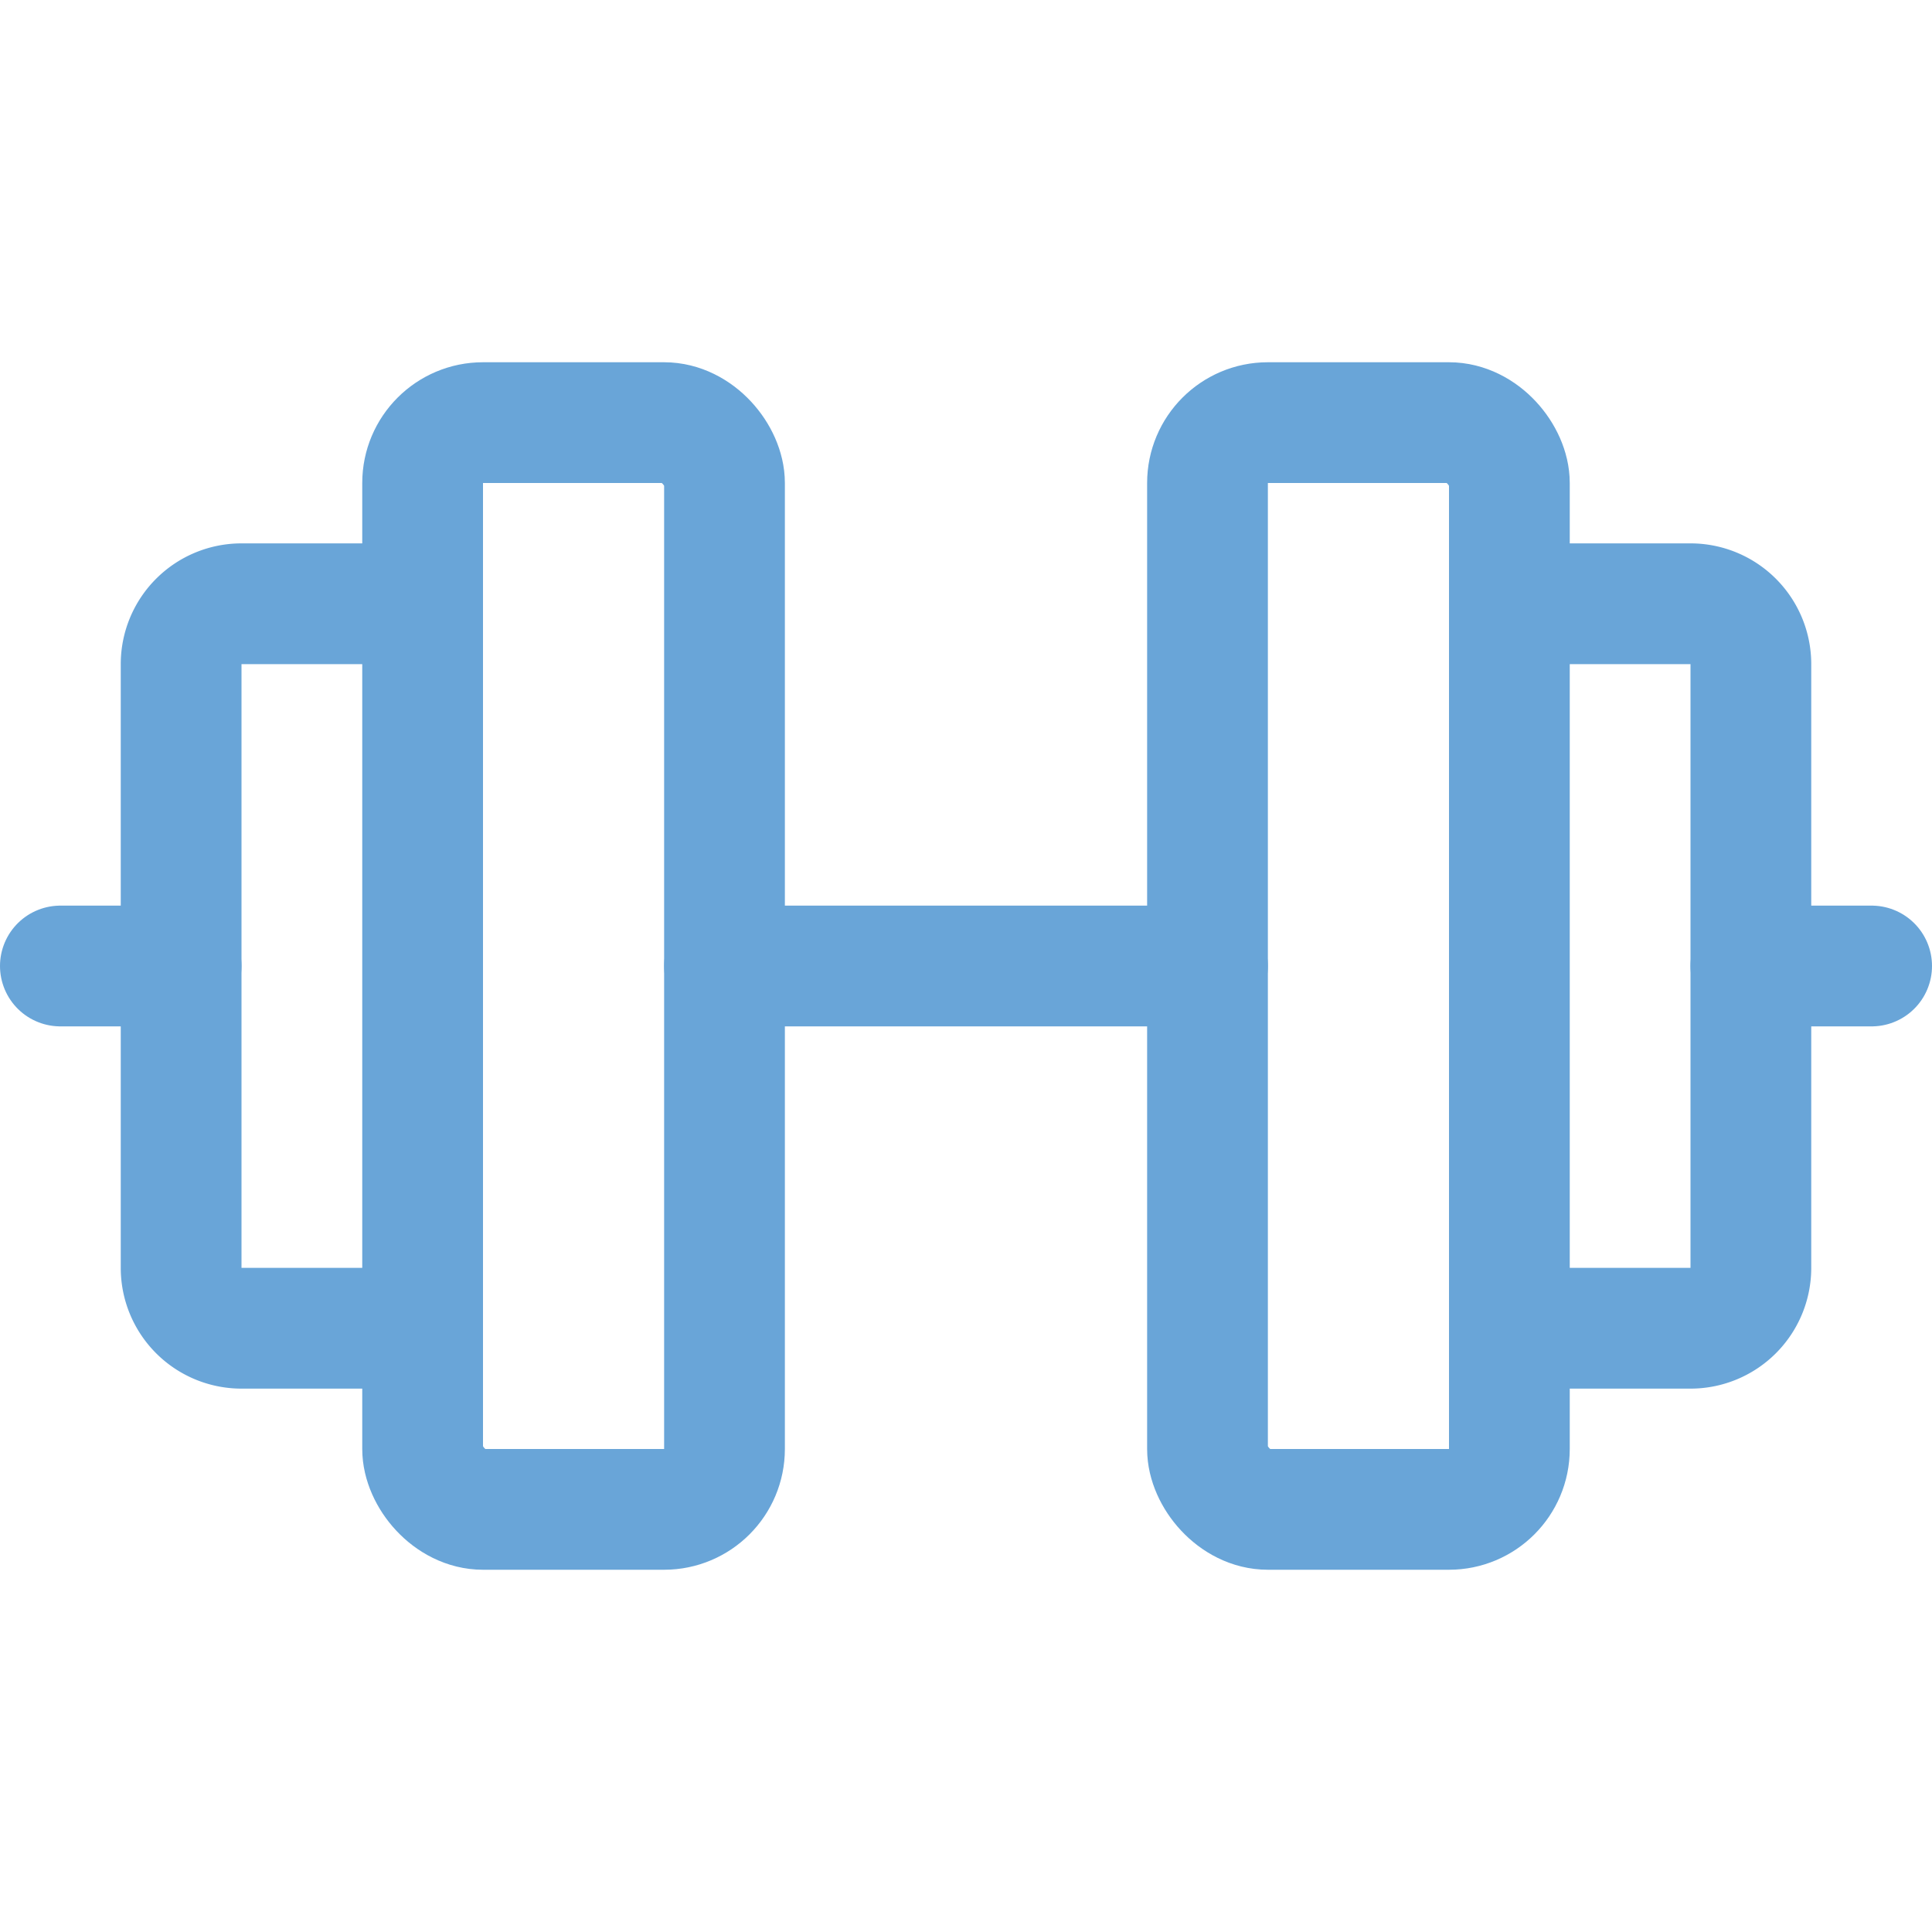 <svg viewBox="0 0 256 256" xmlns="http://www.w3.org/2000/svg"><rect fill="none" height="256" width="256"></rect><rect fill="none" height="144" rx="8" stroke="#69a5d8" stroke-linecap="round" stroke-linejoin="round" stroke-width="16px" width="40" x="56" y="56" original-stroke="#000000"></rect><rect fill="none" height="144" rx="8" stroke="#69a5d8" stroke-linecap="round" stroke-linejoin="round" stroke-width="16px" width="40" x="160" y="56" original-stroke="#000000"></rect><path d="M200,80h24a8,8,0,0,1,8,8v80a8,8,0,0,1-8,8H200" fill="none" stroke="#69a5d8" stroke-linecap="round" stroke-linejoin="round" stroke-width="16px" original-stroke="#000000"></path><path d="M56,176H32a8,8,0,0,1-8-8V88a8,8,0,0,1,8-8H56" fill="none" stroke="#69a5d8" stroke-linecap="round" stroke-linejoin="round" stroke-width="16px" original-stroke="#000000"></path><line fill="none" stroke="#69a5d8" stroke-linecap="round" stroke-linejoin="round" stroke-width="16px" x1="96" x2="160" y1="128" y2="128" original-stroke="#000000"></line><line fill="none" stroke="#69a5d8" stroke-linecap="round" stroke-linejoin="round" stroke-width="16px" x1="232" x2="248" y1="128" y2="128" original-stroke="#000000"></line><line fill="none" stroke="#69a5d8" stroke-linecap="round" stroke-linejoin="round" stroke-width="16px" x1="8" x2="24" y1="128" y2="128" original-stroke="#000000"></line></svg>